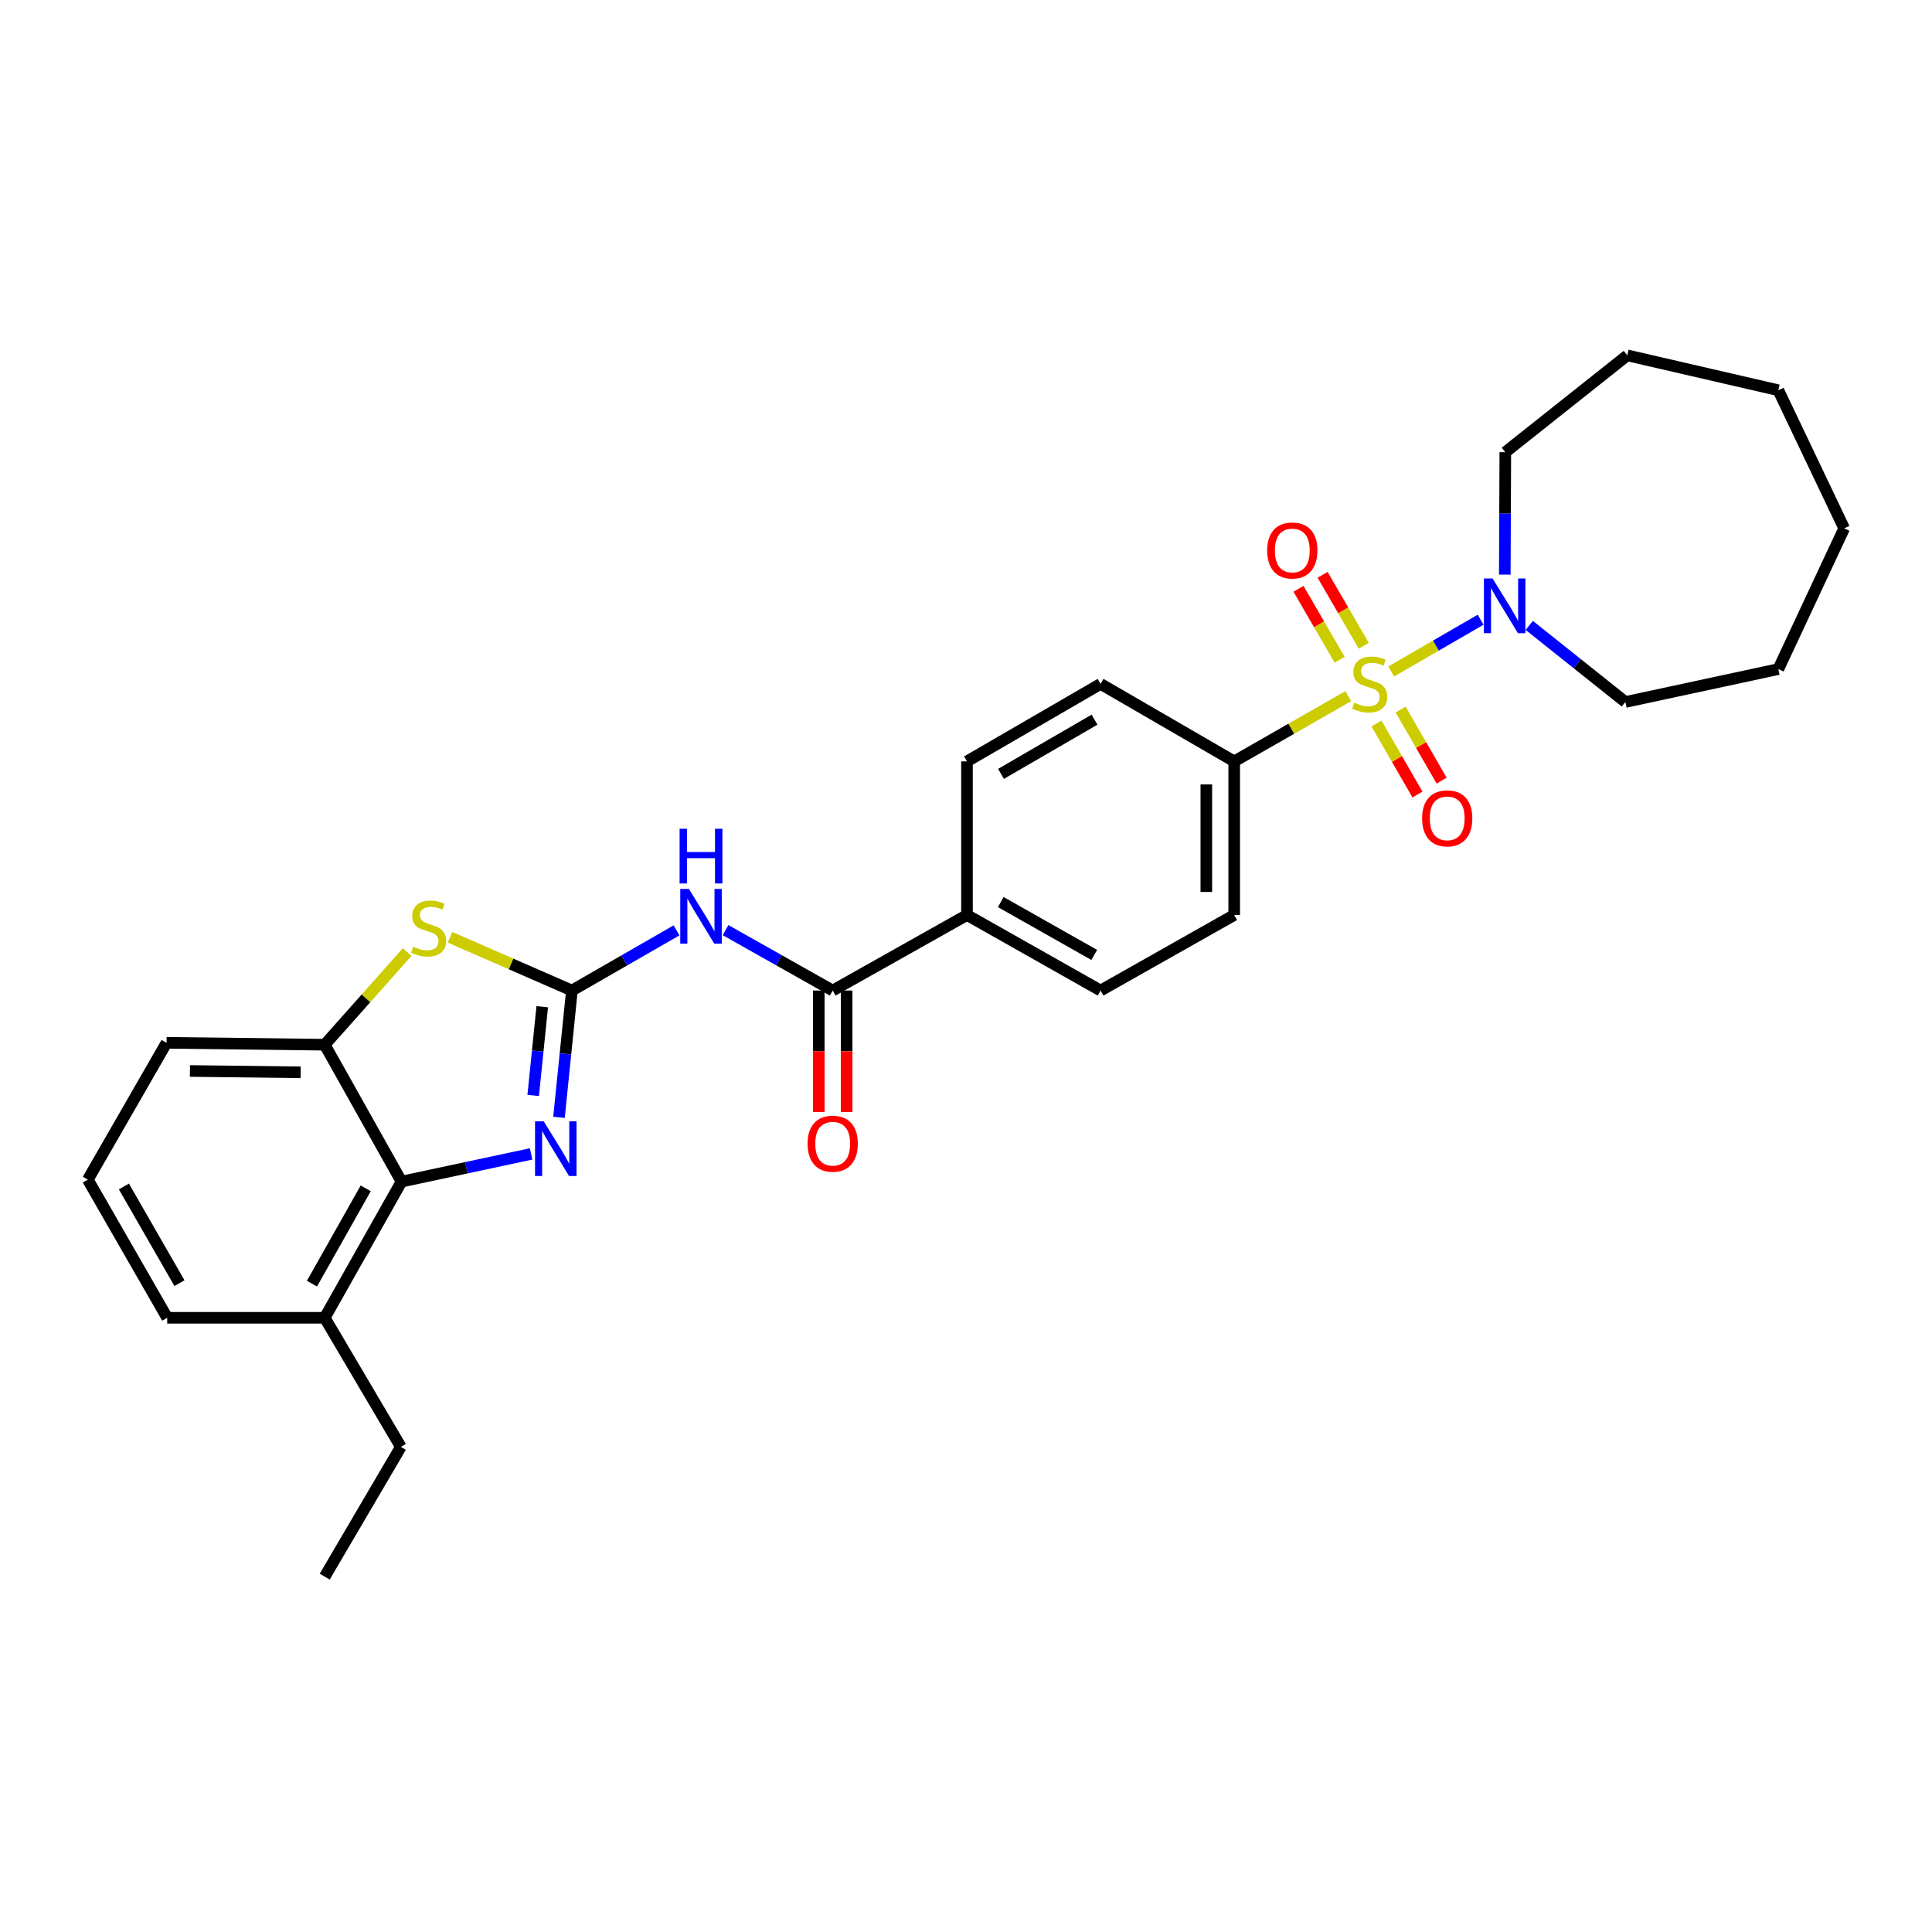 <?xml version='1.0' encoding='iso-8859-1'?>
<svg version='1.1' baseProfile='full'
              xmlns='http://www.w3.org/2000/svg'
                      xmlns:rdkit='http://www.rdkit.org/xml'
                      xmlns:xlink='http://www.w3.org/1999/xlink'
                  xml:space='preserve'
width='1000px' height='1000px' viewBox='0 0 1000 1000'>
<!-- END OF HEADER -->
<rect style='opacity:1.0;fill:#FFFFFF;stroke:none' width='1000' height='1000' x='0' y='0'> </rect>
<path class='bond-4' d='M 720.072,347.567 L 743.222,334.167' style='fill:none;fill-rule:evenodd;stroke:#CCCC00;stroke-width:6px;stroke-linecap:butt;stroke-linejoin:miter;stroke-opacity:1' />
<path class='bond-4' d='M 743.222,334.167 L 766.372,320.767' style='fill:none;fill-rule:evenodd;stroke:#0000FF;stroke-width:6px;stroke-linecap:butt;stroke-linejoin:miter;stroke-opacity:1' />
<path class='bond-8' d='M 697.874,360.334 L 668.347,377.212' style='fill:none;fill-rule:evenodd;stroke:#CCCC00;stroke-width:6px;stroke-linecap:butt;stroke-linejoin:miter;stroke-opacity:1' />
<path class='bond-8' d='M 668.347,377.212 L 638.819,394.09' style='fill:none;fill-rule:evenodd;stroke:#000000;stroke-width:6px;stroke-linecap:butt;stroke-linejoin:miter;stroke-opacity:1' />
<path class='bond-9' d='M 712.467,374.481 L 723.077,392.872' style='fill:none;fill-rule:evenodd;stroke:#CCCC00;stroke-width:6px;stroke-linecap:butt;stroke-linejoin:miter;stroke-opacity:1' />
<path class='bond-9' d='M 723.077,392.872 L 733.687,411.262' style='fill:none;fill-rule:evenodd;stroke:#FF0000;stroke-width:6px;stroke-linecap:butt;stroke-linejoin:miter;stroke-opacity:1' />
<path class='bond-9' d='M 724.966,367.27 L 735.576,385.661' style='fill:none;fill-rule:evenodd;stroke:#CCCC00;stroke-width:6px;stroke-linecap:butt;stroke-linejoin:miter;stroke-opacity:1' />
<path class='bond-9' d='M 735.576,385.661 L 746.186,404.051' style='fill:none;fill-rule:evenodd;stroke:#FF0000;stroke-width:6px;stroke-linecap:butt;stroke-linejoin:miter;stroke-opacity:1' />
<path class='bond-10' d='M 705.873,334.253 L 695.225,315.886' style='fill:none;fill-rule:evenodd;stroke:#CCCC00;stroke-width:6px;stroke-linecap:butt;stroke-linejoin:miter;stroke-opacity:1' />
<path class='bond-10' d='M 695.225,315.886 L 684.577,297.518' style='fill:none;fill-rule:evenodd;stroke:#FF0000;stroke-width:6px;stroke-linecap:butt;stroke-linejoin:miter;stroke-opacity:1' />
<path class='bond-10' d='M 693.388,341.49 L 682.741,323.123' style='fill:none;fill-rule:evenodd;stroke:#CCCC00;stroke-width:6px;stroke-linecap:butt;stroke-linejoin:miter;stroke-opacity:1' />
<path class='bond-10' d='M 682.741,323.123 L 672.093,304.756' style='fill:none;fill-rule:evenodd;stroke:#FF0000;stroke-width:6px;stroke-linecap:butt;stroke-linejoin:miter;stroke-opacity:1' />
<path class='bond-0' d='M 296.02,512.699 L 323.097,497.128' style='fill:none;fill-rule:evenodd;stroke:#000000;stroke-width:6px;stroke-linecap:butt;stroke-linejoin:miter;stroke-opacity:1' />
<path class='bond-0' d='M 323.097,497.128 L 350.173,481.558' style='fill:none;fill-rule:evenodd;stroke:#0000FF;stroke-width:6px;stroke-linecap:butt;stroke-linejoin:miter;stroke-opacity:1' />
<path class='bond-1' d='M 296.02,512.699 L 292.674,545.512' style='fill:none;fill-rule:evenodd;stroke:#000000;stroke-width:6px;stroke-linecap:butt;stroke-linejoin:miter;stroke-opacity:1' />
<path class='bond-1' d='M 292.674,545.512 L 289.328,578.326' style='fill:none;fill-rule:evenodd;stroke:#0000FF;stroke-width:6px;stroke-linecap:butt;stroke-linejoin:miter;stroke-opacity:1' />
<path class='bond-1' d='M 280.661,521.079 L 278.318,544.048' style='fill:none;fill-rule:evenodd;stroke:#000000;stroke-width:6px;stroke-linecap:butt;stroke-linejoin:miter;stroke-opacity:1' />
<path class='bond-1' d='M 278.318,544.048 L 275.976,567.018' style='fill:none;fill-rule:evenodd;stroke:#0000FF;stroke-width:6px;stroke-linecap:butt;stroke-linejoin:miter;stroke-opacity:1' />
<path class='bond-3' d='M 296.02,512.699 L 264.486,498.919' style='fill:none;fill-rule:evenodd;stroke:#000000;stroke-width:6px;stroke-linecap:butt;stroke-linejoin:miter;stroke-opacity:1' />
<path class='bond-3' d='M 264.486,498.919 L 232.952,485.139' style='fill:none;fill-rule:evenodd;stroke:#CCCC00;stroke-width:6px;stroke-linecap:butt;stroke-linejoin:miter;stroke-opacity:1' />
<path class='bond-5' d='M 274.893,597.272 L 241.36,604.433' style='fill:none;fill-rule:evenodd;stroke:#0000FF;stroke-width:6px;stroke-linecap:butt;stroke-linejoin:miter;stroke-opacity:1' />
<path class='bond-5' d='M 241.36,604.433 L 207.827,611.594' style='fill:none;fill-rule:evenodd;stroke:#000000;stroke-width:6px;stroke-linecap:butt;stroke-linejoin:miter;stroke-opacity:1' />
<path class='bond-2' d='M 375.537,481.431 L 403.272,497.065' style='fill:none;fill-rule:evenodd;stroke:#0000FF;stroke-width:6px;stroke-linecap:butt;stroke-linejoin:miter;stroke-opacity:1' />
<path class='bond-2' d='M 403.272,497.065 L 431.007,512.699' style='fill:none;fill-rule:evenodd;stroke:#000000;stroke-width:6px;stroke-linecap:butt;stroke-linejoin:miter;stroke-opacity:1' />
<path class='bond-7' d='M 210.746,492.77 L 189.409,516.76' style='fill:none;fill-rule:evenodd;stroke:#CCCC00;stroke-width:6px;stroke-linecap:butt;stroke-linejoin:miter;stroke-opacity:1' />
<path class='bond-7' d='M 189.409,516.76 L 168.072,540.749' style='fill:none;fill-rule:evenodd;stroke:#000000;stroke-width:6px;stroke-linecap:butt;stroke-linejoin:miter;stroke-opacity:1' />
<path class='bond-18' d='M 778.877,297.421 L 779.011,265.744' style='fill:none;fill-rule:evenodd;stroke:#0000FF;stroke-width:6px;stroke-linecap:butt;stroke-linejoin:miter;stroke-opacity:1' />
<path class='bond-18' d='M 779.011,265.744 L 779.146,234.066' style='fill:none;fill-rule:evenodd;stroke:#000000;stroke-width:6px;stroke-linecap:butt;stroke-linejoin:miter;stroke-opacity:1' />
<path class='bond-19' d='M 791.546,323.72 L 816.411,343.537' style='fill:none;fill-rule:evenodd;stroke:#0000FF;stroke-width:6px;stroke-linecap:butt;stroke-linejoin:miter;stroke-opacity:1' />
<path class='bond-19' d='M 816.411,343.537 L 841.276,363.353' style='fill:none;fill-rule:evenodd;stroke:#000000;stroke-width:6px;stroke-linecap:butt;stroke-linejoin:miter;stroke-opacity:1' />
<path class='bond-13' d='M 207.827,611.594 L 168.072,682.086' style='fill:none;fill-rule:evenodd;stroke:#000000;stroke-width:6px;stroke-linecap:butt;stroke-linejoin:miter;stroke-opacity:1' />
<path class='bond-13' d='M 189.295,615.079 L 161.466,664.424' style='fill:none;fill-rule:evenodd;stroke:#000000;stroke-width:6px;stroke-linecap:butt;stroke-linejoin:miter;stroke-opacity:1' />
<path class='bond-31' d='M 207.827,611.594 L 168.072,540.749' style='fill:none;fill-rule:evenodd;stroke:#000000;stroke-width:6px;stroke-linecap:butt;stroke-linejoin:miter;stroke-opacity:1' />
<path class='bond-6' d='M 431.007,512.699 L 500.513,473.609' style='fill:none;fill-rule:evenodd;stroke:#000000;stroke-width:6px;stroke-linecap:butt;stroke-linejoin:miter;stroke-opacity:1' />
<path class='bond-12' d='M 423.792,512.699 L 423.792,544.144' style='fill:none;fill-rule:evenodd;stroke:#000000;stroke-width:6px;stroke-linecap:butt;stroke-linejoin:miter;stroke-opacity:1' />
<path class='bond-12' d='M 423.792,544.144 L 423.792,575.589' style='fill:none;fill-rule:evenodd;stroke:#FF0000;stroke-width:6px;stroke-linecap:butt;stroke-linejoin:miter;stroke-opacity:1' />
<path class='bond-12' d='M 438.222,512.699 L 438.222,544.144' style='fill:none;fill-rule:evenodd;stroke:#000000;stroke-width:6px;stroke-linecap:butt;stroke-linejoin:miter;stroke-opacity:1' />
<path class='bond-12' d='M 438.222,544.144 L 438.222,575.589' style='fill:none;fill-rule:evenodd;stroke:#FF0000;stroke-width:6px;stroke-linecap:butt;stroke-linejoin:miter;stroke-opacity:1' />
<path class='bond-20' d='M 168.072,540.749 L 86.204,539.755' style='fill:none;fill-rule:evenodd;stroke:#000000;stroke-width:6px;stroke-linecap:butt;stroke-linejoin:miter;stroke-opacity:1' />
<path class='bond-20' d='M 155.616,555.03 L 98.309,554.334' style='fill:none;fill-rule:evenodd;stroke:#000000;stroke-width:6px;stroke-linecap:butt;stroke-linejoin:miter;stroke-opacity:1' />
<path class='bond-14' d='M 638.819,394.09 L 638.819,473.609' style='fill:none;fill-rule:evenodd;stroke:#000000;stroke-width:6px;stroke-linecap:butt;stroke-linejoin:miter;stroke-opacity:1' />
<path class='bond-14' d='M 624.389,406.018 L 624.389,461.681' style='fill:none;fill-rule:evenodd;stroke:#000000;stroke-width:6px;stroke-linecap:butt;stroke-linejoin:miter;stroke-opacity:1' />
<path class='bond-15' d='M 638.819,394.09 L 569.658,353.99' style='fill:none;fill-rule:evenodd;stroke:#000000;stroke-width:6px;stroke-linecap:butt;stroke-linejoin:miter;stroke-opacity:1' />
<path class='bond-11' d='M 500.513,473.609 L 500.513,394.09' style='fill:none;fill-rule:evenodd;stroke:#000000;stroke-width:6px;stroke-linecap:butt;stroke-linejoin:miter;stroke-opacity:1' />
<path class='bond-29' d='M 500.513,473.609 L 569.658,512.699' style='fill:none;fill-rule:evenodd;stroke:#000000;stroke-width:6px;stroke-linecap:butt;stroke-linejoin:miter;stroke-opacity:1' />
<path class='bond-29' d='M 517.986,466.91 L 566.388,494.273' style='fill:none;fill-rule:evenodd;stroke:#000000;stroke-width:6px;stroke-linecap:butt;stroke-linejoin:miter;stroke-opacity:1' />
<path class='bond-22' d='M 168.072,682.086 L 86.549,682.086' style='fill:none;fill-rule:evenodd;stroke:#000000;stroke-width:6px;stroke-linecap:butt;stroke-linejoin:miter;stroke-opacity:1' />
<path class='bond-23' d='M 168.072,682.086 L 207.482,748.906' style='fill:none;fill-rule:evenodd;stroke:#000000;stroke-width:6px;stroke-linecap:butt;stroke-linejoin:miter;stroke-opacity:1' />
<path class='bond-17' d='M 638.819,473.609 L 569.658,512.699' style='fill:none;fill-rule:evenodd;stroke:#000000;stroke-width:6px;stroke-linecap:butt;stroke-linejoin:miter;stroke-opacity:1' />
<path class='bond-16' d='M 569.658,353.99 L 500.513,394.09' style='fill:none;fill-rule:evenodd;stroke:#000000;stroke-width:6px;stroke-linecap:butt;stroke-linejoin:miter;stroke-opacity:1' />
<path class='bond-16' d='M 566.526,372.488 L 518.124,400.558' style='fill:none;fill-rule:evenodd;stroke:#000000;stroke-width:6px;stroke-linecap:butt;stroke-linejoin:miter;stroke-opacity:1' />
<path class='bond-24' d='M 779.146,234.066 L 842.286,183.937' style='fill:none;fill-rule:evenodd;stroke:#000000;stroke-width:6px;stroke-linecap:butt;stroke-linejoin:miter;stroke-opacity:1' />
<path class='bond-25' d='M 841.276,363.353 L 920.466,346.318' style='fill:none;fill-rule:evenodd;stroke:#000000;stroke-width:6px;stroke-linecap:butt;stroke-linejoin:miter;stroke-opacity:1' />
<path class='bond-21' d='M 86.204,539.755 L 45.455,610.584' style='fill:none;fill-rule:evenodd;stroke:#000000;stroke-width:6px;stroke-linecap:butt;stroke-linejoin:miter;stroke-opacity:1' />
<path class='bond-32' d='M 45.455,610.584 L 86.549,682.086' style='fill:none;fill-rule:evenodd;stroke:#000000;stroke-width:6px;stroke-linecap:butt;stroke-linejoin:miter;stroke-opacity:1' />
<path class='bond-32' d='M 64.13,614.119 L 92.896,664.17' style='fill:none;fill-rule:evenodd;stroke:#000000;stroke-width:6px;stroke-linecap:butt;stroke-linejoin:miter;stroke-opacity:1' />
<path class='bond-26' d='M 207.482,748.906 L 168.072,816.063' style='fill:none;fill-rule:evenodd;stroke:#000000;stroke-width:6px;stroke-linecap:butt;stroke-linejoin:miter;stroke-opacity:1' />
<path class='bond-28' d='M 842.286,183.937 L 920.466,201.991' style='fill:none;fill-rule:evenodd;stroke:#000000;stroke-width:6px;stroke-linecap:butt;stroke-linejoin:miter;stroke-opacity:1' />
<path class='bond-27' d='M 920.466,346.318 L 954.545,273.477' style='fill:none;fill-rule:evenodd;stroke:#000000;stroke-width:6px;stroke-linecap:butt;stroke-linejoin:miter;stroke-opacity:1' />
<path class='bond-30' d='M 954.545,273.477 L 920.466,201.991' style='fill:none;fill-rule:evenodd;stroke:#000000;stroke-width:6px;stroke-linecap:butt;stroke-linejoin:miter;stroke-opacity:1' />
<path  class='atom-0' d='M 700.974 363.71
Q 701.294 363.83, 702.614 364.39
Q 703.934 364.95, 705.374 365.31
Q 706.854 365.63, 708.294 365.63
Q 710.974 365.63, 712.534 364.35
Q 714.094 363.03, 714.094 360.75
Q 714.094 359.19, 713.294 358.23
Q 712.534 357.27, 711.334 356.75
Q 710.134 356.23, 708.134 355.63
Q 705.614 354.87, 704.094 354.15
Q 702.614 353.43, 701.534 351.91
Q 700.494 350.39, 700.494 347.83
Q 700.494 344.27, 702.894 342.07
Q 705.334 339.87, 710.134 339.87
Q 713.414 339.87, 717.134 341.43
L 716.214 344.51
Q 712.814 343.11, 710.254 343.11
Q 707.494 343.11, 705.974 344.27
Q 704.454 345.39, 704.494 347.35
Q 704.494 348.87, 705.254 349.79
Q 706.054 350.71, 707.174 351.23
Q 708.334 351.75, 710.254 352.35
Q 712.814 353.15, 714.334 353.95
Q 715.854 354.75, 716.934 356.39
Q 718.054 357.99, 718.054 360.75
Q 718.054 364.67, 715.414 366.79
Q 712.814 368.87, 708.454 368.87
Q 705.934 368.87, 704.014 368.31
Q 702.134 367.79, 699.894 366.87
L 700.974 363.71
' fill='#CCCC00'/>
<path  class='atom-2' d='M 281.415 580.382
L 290.695 595.382
Q 291.615 596.862, 293.095 599.542
Q 294.575 602.222, 294.655 602.382
L 294.655 580.382
L 298.415 580.382
L 298.415 608.702
L 294.535 608.702
L 284.575 592.302
Q 283.415 590.382, 282.175 588.182
Q 280.975 585.982, 280.615 585.302
L 280.615 608.702
L 276.935 608.702
L 276.935 580.382
L 281.415 580.382
' fill='#0000FF'/>
<path  class='atom-3' d='M 356.58 460.114
L 365.86 475.114
Q 366.78 476.594, 368.26 479.274
Q 369.74 481.954, 369.82 482.114
L 369.82 460.114
L 373.58 460.114
L 373.58 488.434
L 369.7 488.434
L 359.74 472.034
Q 358.58 470.114, 357.34 467.914
Q 356.14 465.714, 355.78 465.034
L 355.78 488.434
L 352.1 488.434
L 352.1 460.114
L 356.58 460.114
' fill='#0000FF'/>
<path  class='atom-3' d='M 351.76 428.962
L 355.6 428.962
L 355.6 441.002
L 370.08 441.002
L 370.08 428.962
L 373.92 428.962
L 373.92 457.282
L 370.08 457.282
L 370.08 444.202
L 355.6 444.202
L 355.6 457.282
L 351.76 457.282
L 351.76 428.962
' fill='#0000FF'/>
<path  class='atom-4' d='M 213.849 490.007
Q 214.169 490.127, 215.489 490.687
Q 216.809 491.247, 218.249 491.607
Q 219.729 491.927, 221.169 491.927
Q 223.849 491.927, 225.409 490.647
Q 226.969 489.327, 226.969 487.047
Q 226.969 485.487, 226.169 484.527
Q 225.409 483.567, 224.209 483.047
Q 223.009 482.527, 221.009 481.927
Q 218.489 481.167, 216.969 480.447
Q 215.489 479.727, 214.409 478.207
Q 213.369 476.687, 213.369 474.127
Q 213.369 470.567, 215.769 468.367
Q 218.209 466.167, 223.009 466.167
Q 226.289 466.167, 230.009 467.727
L 229.089 470.807
Q 225.689 469.407, 223.129 469.407
Q 220.369 469.407, 218.849 470.567
Q 217.329 471.687, 217.369 473.647
Q 217.369 475.167, 218.129 476.087
Q 218.929 477.007, 220.049 477.527
Q 221.209 478.047, 223.129 478.647
Q 225.689 479.447, 227.209 480.247
Q 228.729 481.047, 229.809 482.687
Q 230.929 484.287, 230.929 487.047
Q 230.929 490.967, 228.289 493.087
Q 225.689 495.167, 221.329 495.167
Q 218.809 495.167, 216.889 494.607
Q 215.009 494.087, 212.769 493.167
L 213.849 490.007
' fill='#CCCC00'/>
<path  class='atom-5' d='M 772.549 299.409
L 781.829 314.409
Q 782.749 315.889, 784.229 318.569
Q 785.709 321.249, 785.789 321.409
L 785.789 299.409
L 789.549 299.409
L 789.549 327.729
L 785.669 327.729
L 775.709 311.329
Q 774.549 309.409, 773.309 307.209
Q 772.109 305.009, 771.749 304.329
L 771.749 327.729
L 768.069 327.729
L 768.069 299.409
L 772.549 299.409
' fill='#0000FF'/>
<path  class='atom-10' d='M 736.074 423.576
Q 736.074 416.776, 739.434 412.976
Q 742.794 409.176, 749.074 409.176
Q 755.354 409.176, 758.714 412.976
Q 762.074 416.776, 762.074 423.576
Q 762.074 430.456, 758.674 434.376
Q 755.274 438.256, 749.074 438.256
Q 742.834 438.256, 739.434 434.376
Q 736.074 430.496, 736.074 423.576
M 749.074 435.056
Q 753.394 435.056, 755.714 432.176
Q 758.074 429.256, 758.074 423.576
Q 758.074 418.016, 755.714 415.216
Q 753.394 412.376, 749.074 412.376
Q 744.754 412.376, 742.394 415.176
Q 740.074 417.976, 740.074 423.576
Q 740.074 429.296, 742.394 432.176
Q 744.754 435.056, 749.074 435.056
' fill='#FF0000'/>
<path  class='atom-11' d='M 655.89 284.925
Q 655.89 278.125, 659.25 274.325
Q 662.61 270.525, 668.89 270.525
Q 675.17 270.525, 678.53 274.325
Q 681.89 278.125, 681.89 284.925
Q 681.89 291.805, 678.49 295.725
Q 675.09 299.605, 668.89 299.605
Q 662.65 299.605, 659.25 295.725
Q 655.89 291.845, 655.89 284.925
M 668.89 296.405
Q 673.21 296.405, 675.53 293.525
Q 677.89 290.605, 677.89 284.925
Q 677.89 279.365, 675.53 276.565
Q 673.21 273.725, 668.89 273.725
Q 664.57 273.725, 662.21 276.525
Q 659.89 279.325, 659.89 284.925
Q 659.89 290.645, 662.21 293.525
Q 664.57 296.405, 668.89 296.405
' fill='#FF0000'/>
<path  class='atom-13' d='M 418.007 591.969
Q 418.007 585.169, 421.367 581.369
Q 424.727 577.569, 431.007 577.569
Q 437.287 577.569, 440.647 581.369
Q 444.007 585.169, 444.007 591.969
Q 444.007 598.849, 440.607 602.769
Q 437.207 606.649, 431.007 606.649
Q 424.767 606.649, 421.367 602.769
Q 418.007 598.889, 418.007 591.969
M 431.007 603.449
Q 435.327 603.449, 437.647 600.569
Q 440.007 597.649, 440.007 591.969
Q 440.007 586.409, 437.647 583.609
Q 435.327 580.769, 431.007 580.769
Q 426.687 580.769, 424.327 583.569
Q 422.007 586.369, 422.007 591.969
Q 422.007 597.689, 424.327 600.569
Q 426.687 603.449, 431.007 603.449
' fill='#FF0000'/>
</svg>
